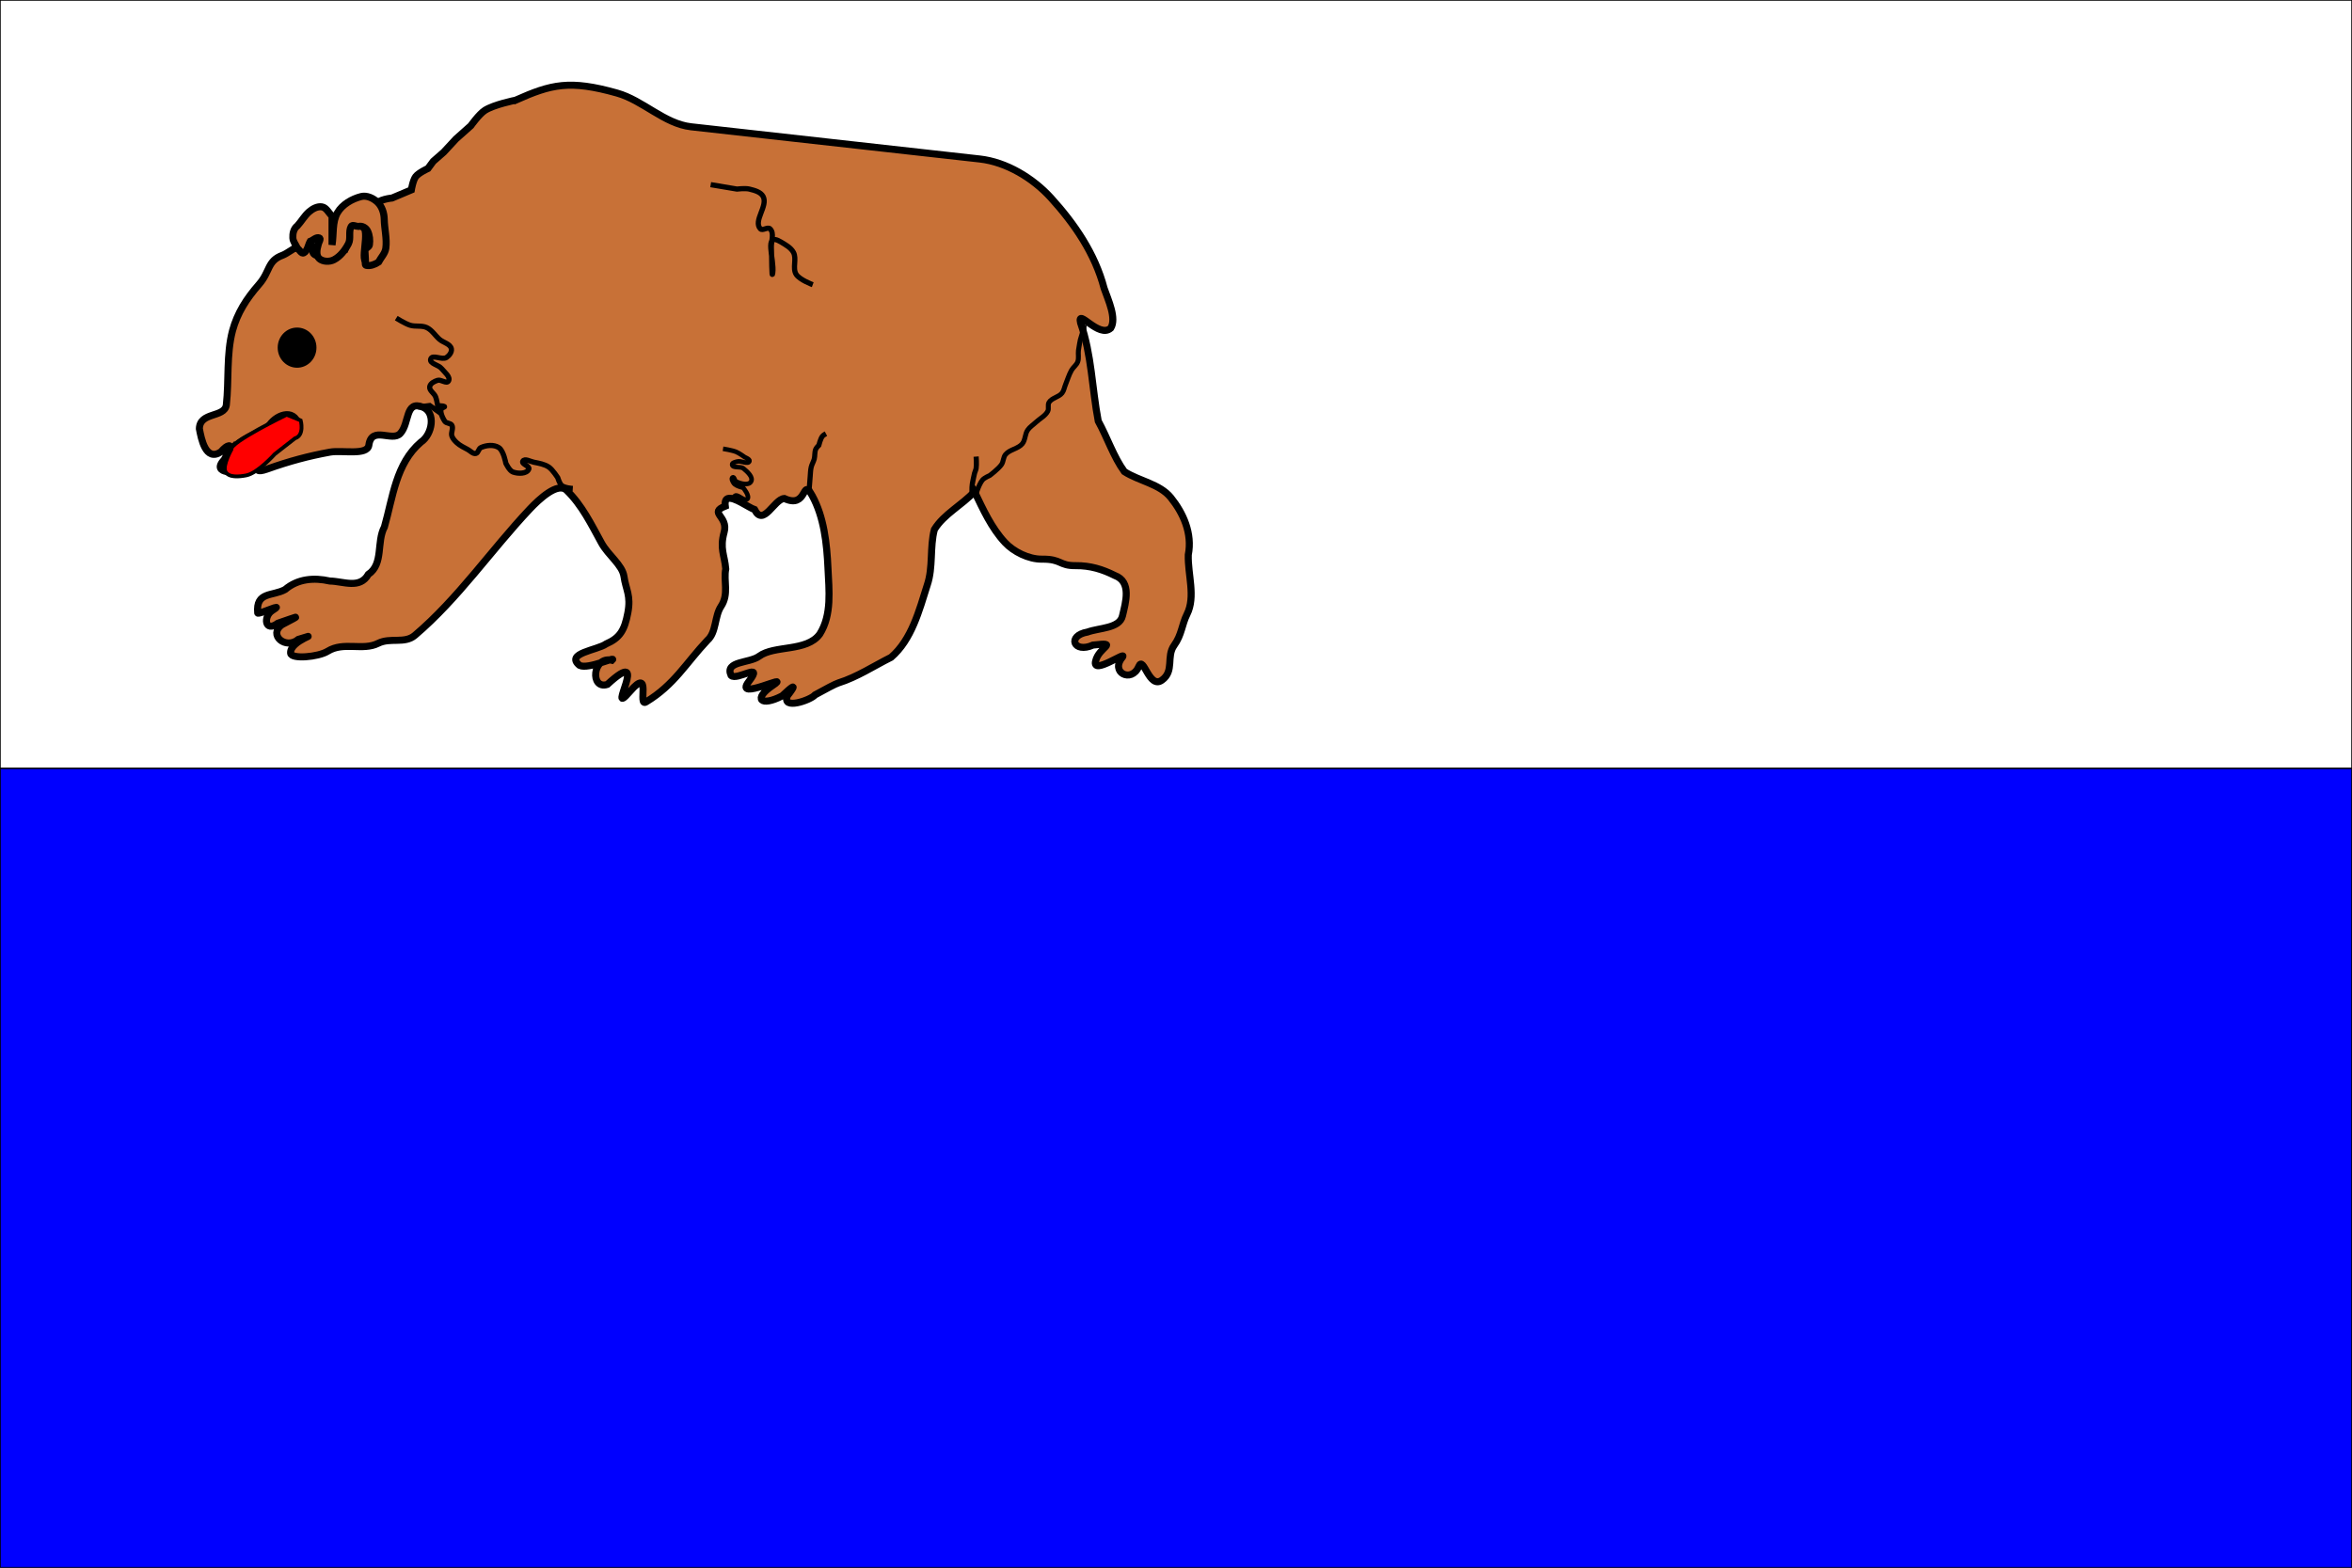 <?xml version="1.0" encoding="UTF-8" standalone="no"?>
<!-- Created with Inkscape (http://www.inkscape.org/) -->

<svg
   xmlns:dc="http://purl.org/dc/elements/1.1/"
   xmlns:cc="http://creativecommons.org/ns#"
   xmlns:rdf="http://www.w3.org/1999/02/22-rdf-syntax-ns#"
   xmlns:svg="http://www.w3.org/2000/svg"
   xmlns="http://www.w3.org/2000/svg"
   xmlns:sodipodi="http://sodipodi.sourceforge.net/DTD/sodipodi-0.dtd"
   xmlns:inkscape="http://www.inkscape.org/namespaces/inkscape"
   width="1800"
   height="1200"
   id="svg2"
   inkscape:label="Pozadí"
   version="1.1"
   inkscape:version="0.48.1 "
   sodipodi:docname="vlajka města Beroun.svg">
  <rect width="100%" height="100%" fill="#333333" stroke="none"/>
  <title
     id="title3934">Vlajka obce Beroun</title>
  <defs
     id="defs3">
    <inkscape:perspective
       sodipodi:type="inkscape:persp3d"
       inkscape:vp_x="0 : 494.17999 : 1"
       inkscape:vp_y="0 : 1000 : 0"
       inkscape:vp_z="1644.09 : 494.17999 : 1"
       inkscape:persp3d-origin="822.04498 : 329.45333 : 1"
       id="perspective2992" />
  </defs>
  <sodipodi:namedview
     id="base"
     pagecolor="#ffffff"
     bordercolor="#666666"
     borderopacity="1.0"
     inkscape:pageopacity="0.0"
     inkscape:pageshadow="2"
     inkscape:zoom="0.7"
     inkscape:cx="994.79745"
     inkscape:cy="634.41266"
     inkscape:document-units="px"
     inkscape:current-layer="layer1"
     showgrid="false"
     inkscape:snap-page="true"
     inkscape:window-width="1920"
     inkscape:window-height="1031"
     inkscape:window-x="-4"
     inkscape:window-y="-4"
     inkscape:window-maximized="1" />
  <g
     inkscape:label="Vrstva 1"
     inkscape:groupmode="layer"
     id="layer1"
     transform="translate(0,147.645)">
    <rect
       style="color:#000000;fill:#0000ff;fill-opacity:1;fill-rule:evenodd;stroke:#000000;stroke-width:1.129px;stroke-linecap:butt;stroke-linejoin:miter;stroke-miterlimit:4;stroke-opacity:1;stroke-dasharray:none;stroke-dashoffset:0;marker:none;visibility:visible;display:inline;overflow:visible;enable-background:accumulate"
       id="rect3018"
       width="1800"
       height="615.257"
       x="2.7247839e-007"
       y="437.098" />
    <rect
       style="color:#000000;fill:#ffffff;fill-opacity:1;fill-rule:evenodd;stroke:#000000;stroke-width:1.104px;stroke-linecap:butt;stroke-linejoin:miter;stroke-miterlimit:4;stroke-opacity:1;stroke-dasharray:none;stroke-dashoffset:0;marker:none;visibility:visible;display:inline;overflow:visible;enable-background:accumulate"
       id="rect3018-7"
       width="1800"
       height="588.115"
       x="0"
       y="-147.645" />
    <g
       id="g3815"
       transform="translate(48.571,22.857)">
      <path
         sodipodi:nodetypes="cscccccaccssccsscsscsccccccccssssscccccsscccsssssssssccccsccscscsccsscscsscscsccccssscsccccsssscacccccsssscccccc"
         inkscape:connector-curvature="0"
         id="path3049"
         d="m 345.915,-93.781 c 0,0 -16.531,3.303 -23.438,7.781 -4.442,2.88 -10.719,11.719 -10.719,11.719 l -11.375,10.125 -9.375,10.125 -8.031,7.031 -4.031,5.469 c 0,0 -7.101,3.237 -9.375,6.219 -2.161,2.834 -3.344,10.156 -3.344,10.156 l -14.719,6.219 c 0,0 -11.284,1.083 -12.75,5.469 -0.856,2.562 3.336,4.421 4.031,7.031 0.512,1.923 0,5.969 0,5.969 l -0.188,0.156 0,1.156 c 0,9.201 0.234,24.581 -6,28.375 -12.087,7.357 -2.864,-16.522 -6.125,-24.469 -17.073,-19.872 -10.518,4.754 -15.125,16.156 0,0 -25.116,10.109 -24.656,0.062 0.658,-14.389 -16.387,1.412 -22.938,3.875 -11.921,4.307 -9.398,12.368 -18.094,22.312 -9.783,11.187 -16.576,21.901 -20.281,35.406 -4.82,18.307 -2.649,38.111 -4.75,57 -1.5,9.781 -20.372,5.054 -20.625,18.125 1.423,7.513 4.722,25.314 16.375,17.781 5.708,-6.475 7.939,-5.542 8.094,-1.938 7.18,-7.661 17.69,-12.017 27.594,-15.656 3.177,-8.591 18.1,-16.879 23.156,-5.219 5.119,8.352 -10.874,17.105 -18.188,21.438 -9.037,6.174 -20.535,19.901 -5.312,14.5 17.364,-6.161 31.672,-9.98 48.156,-13 9.344,-1.712 28.705,2.844 29.844,-5.375 2.097,-15.135 17.844,-2.241 24.031,-8.906 7.289,-7.852 3.543,-25.565 17.188,-20.188 10.228,4.031 7.46,20.932 -1.438,26.844 -19.117,16.416 -21.397,42.152 -27.875,64.875 -6.216,11.606 -0.516,28.3 -12.312,36.312 -6.554,11.453 -19.014,5.292 -29.469,5.094 -12.1,-2.732 -24.466,-1.781 -34.219,6.5 -9.606,5.325 -22.54,1.458 -20.969,17.938 0.171,1.791 22.404,-8.943 11.098,-1.844 -6.929,4.351 -5.77,17.207 4.308,9.719 15.004,-5.019 19.882,-7.658 3.125,1.125 -10.771,7.655 2.781,19.452 12.594,11.219 20.229,-6.052 -6.915,0.728 -5.938,10.594 0.468,4.723 21.108,3.003 28.344,-1.5 12.251,-7.624 26.839,-0.114 38.625,-6.062 9.336,-4.712 20.24,0.567 28.062,-6.062 33.279,-28.203 58.152,-65.03 88.062,-96.781 6.948,-7.375 21.335,-20.88 28.094,-14.344 11.864,11.474 18.907,26.183 26.719,40.375 5.267,9.569 15.952,16.769 17.219,25.656 1.455,10.207 5.476,14.412 2.938,27.812 -2.538,13.401 -6.048,19.157 -16.594,23.781 -6.841,4.872 -31.701,7.137 -20.344,16.438 6.75,3.37 29.053,-7.662 24.851,-3.9 -15.162,-3.424 -16.87,22.733 -3.601,18.493 34.5,-31.674 -2.306,28 17.262,5.401 17.299,-19.978 5.421,12.737 12.487,7.909 21.507,-12.998 30.419,-29.674 46.845,-47.091 6.925,-6.036 5.349,-18.325 10.406,-25.969 6.293,-9.512 1.751,-19.482 3.625,-28.688 -0.949,-10.892 -4.728,-15.399 -1.25,-28.062 3.442,-12.532 -12.343,-14.713 0.875,-20 -0.452,-3.629 0.422,-5.34 2.074,-5.845 4.689,-1.436 15.645,6.837 20.333,8.47 6.859,13.625 14.94,-8.02 22.781,-8.469 18.099,8.399 13.303,-16.731 21.281,-2.281 9.059,16.407 11.261,36.626 12.125,55.562 0.774,16.956 3.108,35.646 -6.281,50.531 -9.994,13.722 -34.723,8.278 -46.438,16.969 -7.394,5.486 -26.432,3.458 -21.469,14.625 4.281,4.539 25.815,-11.163 13.562,4.75 -12.253,15.913 33.982,-7.594 18.406,2.906 -15.576,10.5 -9.078,16.521 7.156,8.062 16.203,-15.336 4.062,-0.125 4.062,-0.125 -4.782,11.219 17.877,3.324 21.139,-0.675 8.319,-4.603 15.454,-8.396 17.923,-9.169 14.277,-4.468 26.9,-12.891 40.25,-19.562 15.755,-13.547 21.502,-35.868 27.656,-55.281 4.68,-13.774 1.865,-29.055 5.469,-42.562 7.295,-11.881 21.198,-18.681 30.688,-29.062 6.582,13.66 12.96,27.807 23.25,38.906 6.686,7.211 18.249,12.955 28.344,12.844 15.275,-0.168 12.974,5.091 25.781,4.969 11.33,-0.108 20.55,2.801 29.969,7.5 13.171,4.869 8.302,20.681 5.906,30.969 -2.251,9.666 -17.641,9.047 -26.719,12.344 -16.108,2.804 -10.618,16.634 4.188,9.969 20.873,-2.314 4.289,1.403 1.969,12.344 -2.817,11.039 24.059,-8.181 20.688,-3.219 -10.069,11.779 6.918,20.339 12.37,7.223 3.626,-8.723 7.809,17.592 17.693,10.527 9.753,-6.971 3.115,-18.026 9.344,-26.625 5.897,-8.142 5.844,-15.812 9.844,-23.781 6.819,-13.586 0.553,-30.368 1,-45.531 3.228,-16.355 -3.774,-31.899 -13.344,-43.781 -8.53,-10.591 -24.24,-12.624 -35.594,-19.938 -8.259,-11.361 -13.026,-26.043 -19.969,-38.656 -4.762,-24.906 -5.006,-50.949 -13.531,-75.219 -2.786,-11.884 14.016,12.277 23.094,4.062 4.612,-7.433 -1.837,-21.324 -5.062,-30.469 -6.907,-26.463 -22.64,-49.394 -40.656,-69.219 -13.711,-15.087 -34.011,-27.491 -54.531,-29.781 l -220.938,-24.656 c -20.419,-2.279 -36.745,-20.21 -56.656,-25.813 -36.327,-10.221 -50.171,-6.794 -77.719,5.5 z M 128.477,173.531 c -2.11,2.252 -3.944,4.794 -5.375,7.688 -11.121,12.058 10.546,9.585 17.969,9.375 11.956,-7.503 -18.202,3.185 -17.969,-1.625 3.135,-4.074 5.548,-11.416 5.375,-15.438 z"
         style="fill:#c87137;stroke:#000000;stroke-width:5.4;stroke-linecap:butt;stroke-linejoin:miter;stroke-miterlimit:4;stroke-opacity:1;stroke-dasharray:none" />
      <path
         sodipodi:nodetypes="cscssccssssscsccsscsssscscsc"
         inkscape:connector-curvature="0"
         id="path2994"
         d="m 179.037,19.548 c -1.163,-2.641 -3.336,-5.042 -3.488,-7.923 -0.173,-3.291 0.521,-7.042 3.448,-9.264 3.13,-3.421 5.416,-7.627 8.903,-10.68 2.681,-2.347 6.465,-4.448 9.969,-3.826 3.418,0.606 5.115,4.695 7.672,7.043 0,7.336 0,14.673 0,22.009 1.395,-8.217 -0.041,-17.467 4.185,-24.65 3.706,-6.301 11.05,-10.529 18.135,-12.325 4.299,-1.09 9.368,1.318 12.555,4.402 3.307,3.2 4.968,8.124 5.061,12.948 0.142,7.432 2.196,14.898 1.217,22.267 -0.525,3.948 -3.72,7.043 -5.58,10.564 -2.757,1.852 -6.251,3.148 -9.412,2.515 -1.357,-0.271 -0.284,-2.891 -0.602,-4.29 -0.149,-2.637 -0.298,-5.273 -0.448,-7.91 1.163,-1.174 3.245,-1.887 3.488,-3.521 0.522,-3.513 0.147,-7.365 -1.395,-10.564 -1.148,-2.381 -4.087,-4.257 -7.07,-3.521 -1.828,0 -4.575,-1.586 -5.485,0 -2.218,3.866 -0.039,9.25 -2.092,13.206 -2.553,4.919 -6.228,9.796 -11.16,12.325 -3.32,1.703 -8.354,1.579 -11.16,-0.88 -2.731,-2.394 -1.872,-7.222 -0.793,-10.842 0.264,-1.668 2.371,-4.401 0.793,-5.005 -2.322,-0.888 -4.65,1.761 -6.975,2.641 -1.627,2.935 -1.931,7.207 -4.882,8.804 -1.765,0.955 -3.255,-2.348 -4.882,-3.521 z"
         style="fill:#c87137;stroke:#000000;stroke-width:5.4;stroke-linecap:butt;stroke-linejoin:miter;stroke-miterlimit:4;stroke-opacity:1;stroke-dasharray:none" />
      <path
         sodipodi:nodetypes="cscssssssssssssccccc"
         inkscape:connector-curvature="0"
         id="path3097"
         d="m 697.701,210.053 c 0,0 2.57,-9.615 5.722,-13.249 1.398,-1.612 5.459,-3.342 5.459,-3.342 0,0 6.704,-5.017 9.024,-8.413 1.545,-2.261 1.294,-5.522 3.037,-7.635 3.25,-3.937 9.67,-4.303 12.899,-8.258 2.348,-2.876 1.941,-7.307 4.006,-10.393 1.643,-2.455 4.276,-4.077 6.427,-6.101 2.995,-2.818 7.13,-4.763 9.024,-8.413 1.039,-2.002 -0.239,-4.77 0.924,-6.702 2.126,-3.532 7.486,-3.989 10.037,-7.228 1.393,-1.769 1.696,-4.173 2.553,-6.255 1.529,-3.715 2.65,-7.631 4.622,-11.131 1.328,-2.357 3.879,-4.002 4.798,-6.547 0.979,-2.709 0.192,-5.764 0.528,-8.625 0.319,-2.716 1.408,-8.081 1.408,-8.081 l 2.289,-7.537 0.704,-4.04 -0.22,2.661 -0.881,-0.544"
         style="fill:none;stroke:#000000;stroke-width:3.778;stroke-linecap:butt;stroke-linejoin:miter;stroke-miterlimit:4;stroke-opacity:1;stroke-dasharray:none" />
      <path
         sodipodi:nodetypes="cccssssssssssscc"
         inkscape:connector-curvature="0"
         id="path3123"
         d="m 271.251,141.107 9.042,-1.205 6.781,4.82 c 0,0 -0.893,-7.806 -2.26,-11.448 -1.06,-2.822 -5.08,-4.87 -4.521,-7.833 0.477,-2.528 3.571,-4.057 6.028,-4.82 2.646,-0.821 6.79,2.933 8.288,0.603 1.981,-3.081 -2.98,-6.785 -5.274,-9.64 -2.297,-2.858 -9.403,-3.737 -8.288,-7.23 1.228,-3.848 8.671,0.997 12.056,-1.205 2.13,-1.386 4.247,-4.132 3.767,-6.628 -0.728,-3.79 -6.115,-4.715 -9.042,-7.23 -3.37,-2.895 -5.781,-7.135 -9.795,-9.038 -3.896,-1.847 -8.7,-0.502 -12.809,-1.808 -3.768,-1.197 -10.549,-5.423 -10.549,-5.423 l 0,0"
         style="fill:none;stroke:#000000;stroke-width:3.963;stroke-linecap:butt;stroke-linejoin:miter;stroke-miterlimit:4;stroke-opacity:1;stroke-dasharray:none" />
      <path
         sodipodi:nodetypes="ccsssssssssc"
         inkscape:connector-curvature="0"
         id="path3138"
         d="m 495.317,-29.157 20.055,3.379 c 0,0 6.428,-0.768 9.5,0 3.869,0.967 8.651,2.128 10.555,5.631 3.958,7.283 -7.718,18.673 -2.111,24.778 1.666,1.814 5.586,-1.678 7.389,0 3.582,3.333 0.745,9.758 1.056,14.641 0.406,6.379 0.131,25.471 1.056,19.146 1.495,-10.228 -7.564,-32.104 6.333,-23.651 3.516,2.138 7.523,4.275 9.5,7.884 2.727,4.977 -0.948,12.114 2.111,16.894 2.68,4.189 12.666,7.884 12.666,7.884"
         style="fill:none;stroke:#000000;stroke-width:3.972;stroke-linecap:butt;stroke-linejoin:miter;stroke-miterlimit:4;stroke-opacity:1;stroke-dasharray:none" />
      <path
         sodipodi:nodetypes="cssssssssscssssscsc"
         inkscape:connector-curvature="0"
         id="path3151"
         d="m 284.988,140.096 c 0,0 10.191,-0.152 5.355,1.49 -3.327,1.13 -0.467,7.539 1.53,10.43 1.161,1.681 4.32,1.219 5.355,2.98 1.385,2.355 -0.85,5.599 0,8.195 0.671,2.049 2.242,3.751 3.825,5.215 2.423,2.241 5.525,3.622 8.415,5.215 1.987,1.096 3.898,3.442 6.12,2.98 1.92,-0.399 2.044,-3.65 3.825,-4.47 4.169,-1.92 9.916,-2.493 13.77,0 3.657,2.366 5.355,11.92 5.355,11.92 0,0 2.676,5.703 5.355,6.705 3.884,1.454 10.752,1.636 12.24,-2.235 0.9,-2.341 -5.795,-3.761 -4.59,-5.96 1.354,-2.469 5.656,0.183 8.415,0.745 3.94,0.803 8.14,1.478 11.475,3.725 2.959,1.994 6.885,8.195 6.885,8.195 0,0 1.321,4.559 3.06,5.96 2.26,1.821 8.415,2.235 8.415,2.235"
         style="fill:none;stroke:#000000;stroke-width:3.996;stroke-linecap:butt;stroke-linejoin:miter;stroke-miterlimit:4;stroke-opacity:1;stroke-dasharray:none" />
      <path
         sodipodi:nodetypes="cscsssssssscsscsc"
         inkscape:connector-curvature="0"
         id="path3164"
         d="m 504.766,173.023 c 0,0 6.869,1.052 10.051,2.364 2.434,1.004 6.729,4.136 6.729,4.136 0,0 3.944,1.529 3.441,2.955 -1.041,2.953 -6.388,-0.603 -9.388,0.295 -1.443,0.432 -4.018,0.867 -3.851,2.364 0.337,3.03 6.3,1.018 8.654,2.955 2.985,2.456 7.724,6.699 5.79,10.046 -1.884,3.26 -7.881,1.587 -11.296,0 -1.285,-0.597 -1.468,-3.871 -2.742,-3.25 -1.447,0.705 -0.017,3.469 0.987,4.727 1.621,2.032 7.087,3.25 7.087,3.25 0,0 5.188,6.256 3.201,8.568 -2.193,2.552 -7.906,-4.793 -9.881,-2.068 -0.534,0.736 1.362,2.364 1.362,2.364 0,0 -2.365,-1.892 -3.288,-1.182 -0.47,0.362 0.153,1.773 0.153,1.773"
         style="fill:none;stroke:#000000;stroke-width:3.522;stroke-linecap:butt;stroke-linejoin:miter;stroke-miterlimit:4;stroke-opacity:1;stroke-dasharray:none" />
      <path
         sodipodi:nodetypes="cscssssccc"
         inkscape:connector-curvature="0"
         id="path3177"
         d="m 583.534,161.47 c 0,0 -2.038,1.084 -2.726,1.969 -1.516,1.95 -2.726,6.893 -2.726,6.893 0,0 -1.834,1.803 -2.336,2.954 -1.018,2.334 -0.522,5.086 -1.167,7.549 -0.562,2.147 -1.824,4.076 -2.336,6.236 -0.559,2.355 -0.553,4.81 -0.779,7.221 -0.306,3.278 -0.779,9.846 -0.779,9.846 l 0.39,0.328 0,1.313"
         style="fill:none;stroke:#000000;stroke-width:3.903;stroke-linecap:butt;stroke-linejoin:miter;stroke-miterlimit:4;stroke-opacity:1;stroke-dasharray:none" />
      <path
         sodipodi:nodetypes="csscsc"
         inkscape:connector-curvature="0"
         id="path3194"
         d="m 698.468,178.991 c 0,0 0.47,6.035 0,8.997 -0.206,1.298 -0.882,2.479 -1.219,3.749 -0.72,2.713 -1.707,8.247 -1.707,8.247 0,0 -0.64,4.591 0,6.748 0.085,0.286 0.488,0.75 0.488,0.75"
         style="fill:none;stroke:#000000;stroke-width:3.939;stroke-linecap:butt;stroke-linejoin:miter;stroke-miterlimit:4;stroke-opacity:1;stroke-dasharray:none" />
      <path
         inkscape:transform-center-x="-4.5657189"
         transform="matrix(1.598,0,0,1.832,-119.415,-336.875)"
         d="m 194.643,236.071 c 0,3.945 -3.598,7.143 -8.036,7.143 -4.438,0 -8.036,-3.198 -8.036,-7.143 0,-3.945 3.598,-7.143 8.036,-7.143 4.438,0 8.036,3.198 8.036,7.143 z"
         sodipodi:ry="7.1428571"
         sodipodi:rx="8.0357141"
         sodipodi:cy="236.07143"
         sodipodi:cx="186.60715"
         id="path3023"
         style="fill:#000000;fill-opacity:1;stroke:#000000;stroke-width:2.5;stroke-linejoin:round;stroke-miterlimit:4;stroke-opacity:1;stroke-dasharray:none"
         sodipodi:type="arc" />
      <path
         sodipodi:nodetypes="cccccssc"
         inkscape:connector-curvature="0"
         id="path3007"
         d="m 128.53,173.514 c -1.57,-5.297 42.288,-26.56 42.288,-26.56 l 10.76,4.395 c 0,0 3.106,11.419 -4.413,13.671 l -15.503,12.12 c 0,0 -12.898,14.467 -21.712,16.219 -5.331,1.06 -13.718,1.953 -16.053,-3.033 -2.174,-4.645 4.633,-16.812 4.633,-16.812 z"
         style="fill:#ff0000;stroke:#000000;stroke-width:2.894px;stroke-linecap:butt;stroke-linejoin:miter;stroke-opacity:1" />
    </g>
  </g>
</svg>
